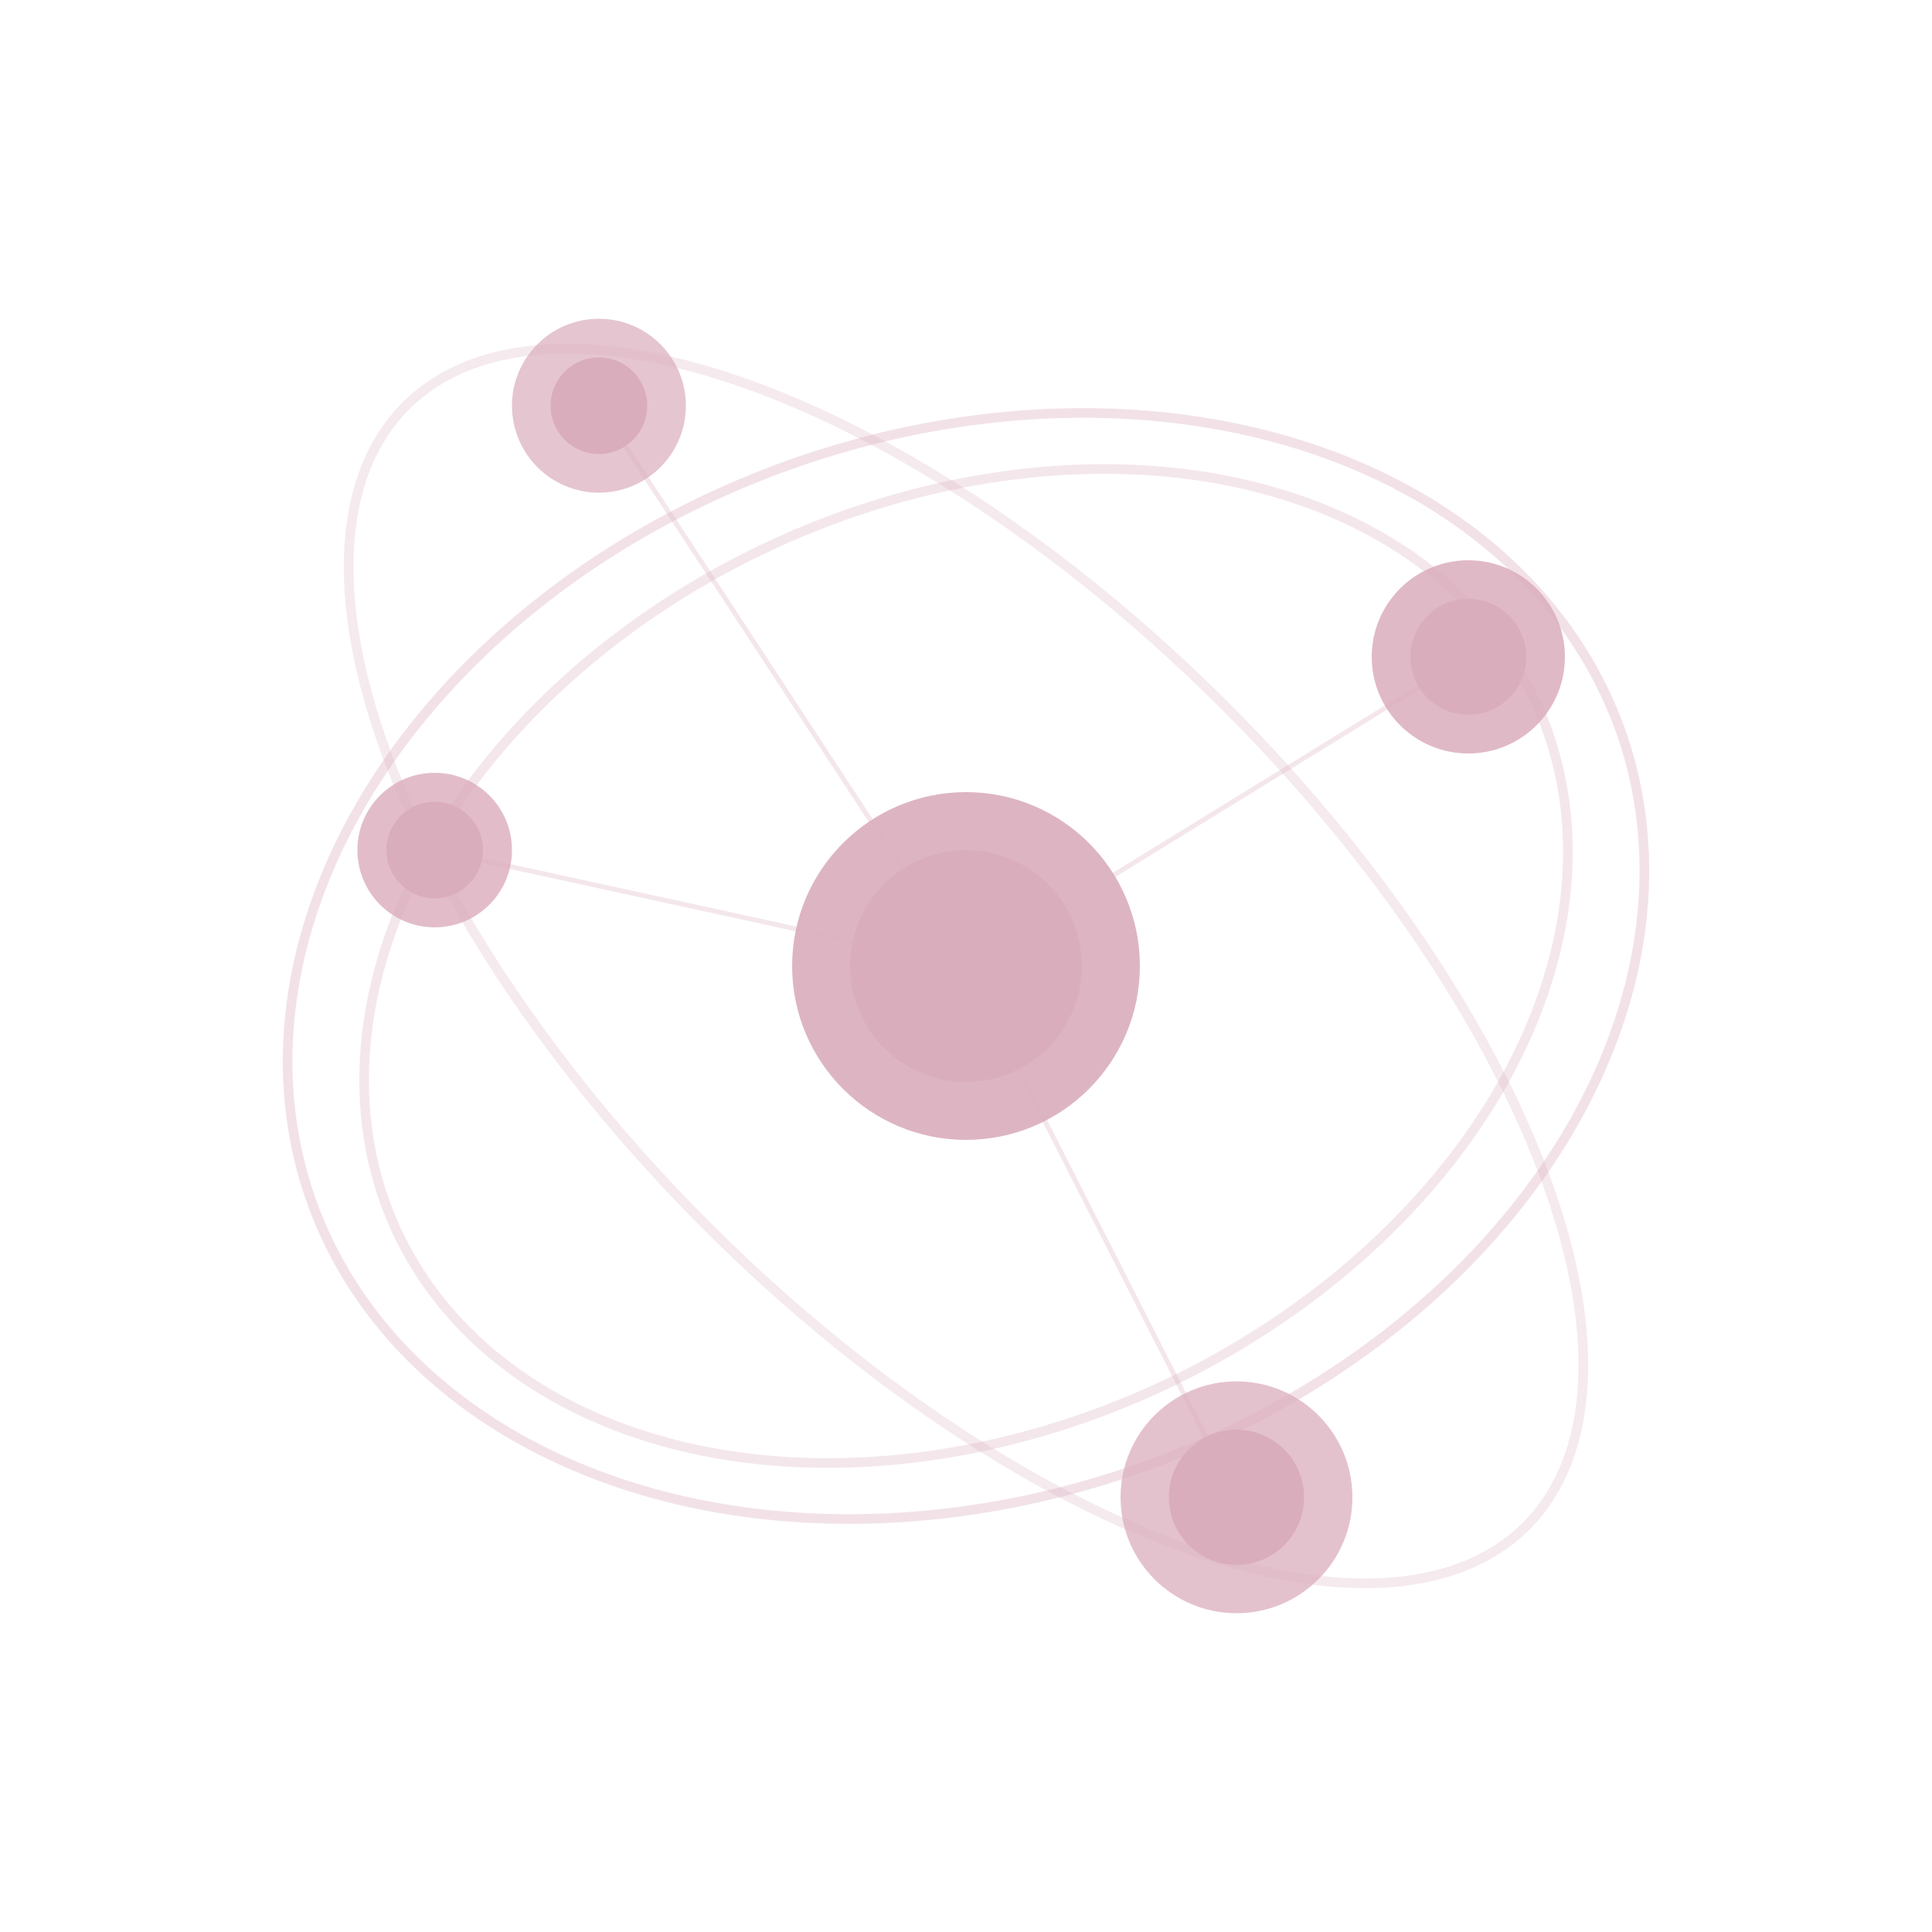 <svg viewBox="0 0 200 200" xmlns="http://www.w3.org/2000/svg">
  <defs>
    <radialGradient id="centralGlow" cx="50%" cy="50%" r="50%">
      <stop offset="0%" style="stop-color:rgb(218,173,188);stop-opacity:1" />
      <stop offset="70%" style="stop-color:rgb(218,173,188);stop-opacity:0.8" />
      <stop offset="100%" style="stop-color:rgb(218,173,188);stop-opacity:0.6" />
    </radialGradient>
    <filter id="softGlow">
      <feGaussianBlur stdDeviation="2" result="coloredBlur"/>
      <feMerge>
        <feMergeNode in="coloredBlur"/>
        <feMergeNode in="SourceGraphic"/>
      </feMerge>
    </filter>
  </defs>
  
  <ellipse cx="100" cy="100" rx="65" ry="48" fill="none" stroke="rgb(218,173,188)" stroke-width="1" opacity="0.3" transform="rotate(-25 100 100)"/>
  <ellipse cx="100" cy="100" rx="82" ry="38" fill="none" stroke="rgb(218,173,188)" stroke-width="1" opacity="0.25" transform="rotate(45 100 100)"/>
  <ellipse cx="100" cy="100" rx="55" ry="72" fill="none" stroke="rgb(218,173,188)" stroke-width="1" opacity="0.35" transform="rotate(70 100 100)"/>
  
  <circle cx="100" cy="100" r="25" fill="url(centralGlow)" filter="url(softGlow)"/>
  <circle cx="100" cy="100" r="18" fill="rgb(218,173,188)" opacity="0.9"/>
  <circle cx="100" cy="100" r="12" fill="rgb(218,173,188)" opacity="1"/>
  
  <circle cx="152" cy="68" r="10" fill="rgb(218,173,188)" opacity="0.85"/>
  <circle cx="152" cy="68" r="6" fill="rgb(218,173,188)" opacity="1"/>
  
  <circle cx="45" cy="88" r="8" fill="rgb(218,173,188)" opacity="0.8"/>
  <circle cx="45" cy="88" r="5" fill="rgb(218,173,188)" opacity="1"/>
  
  <circle cx="128" cy="155" r="12" fill="rgb(218,173,188)" opacity="0.75"/>
  <circle cx="128" cy="155" r="7" fill="rgb(218,173,188)" opacity="1"/>
  
  <circle cx="62" cy="42" r="9" fill="rgb(218,173,188)" opacity="0.7"/>
  <circle cx="62" cy="42" r="5" fill="rgb(218,173,188)" opacity="1"/>
  
  <line x1="100" y1="100" x2="152" y2="68" stroke="rgb(218,173,188)" stroke-width="0.5" opacity="0.3"/>
  <line x1="100" y1="100" x2="45" y2="88" stroke="rgb(218,173,188)" stroke-width="0.5" opacity="0.3"/>
  <line x1="100" y1="100" x2="128" y2="155" stroke="rgb(218,173,188)" stroke-width="0.5" opacity="0.3"/>
  <line x1="100" y1="100" x2="62" y2="42" stroke="rgb(218,173,188)" stroke-width="0.5" opacity="0.3"/>
</svg>
